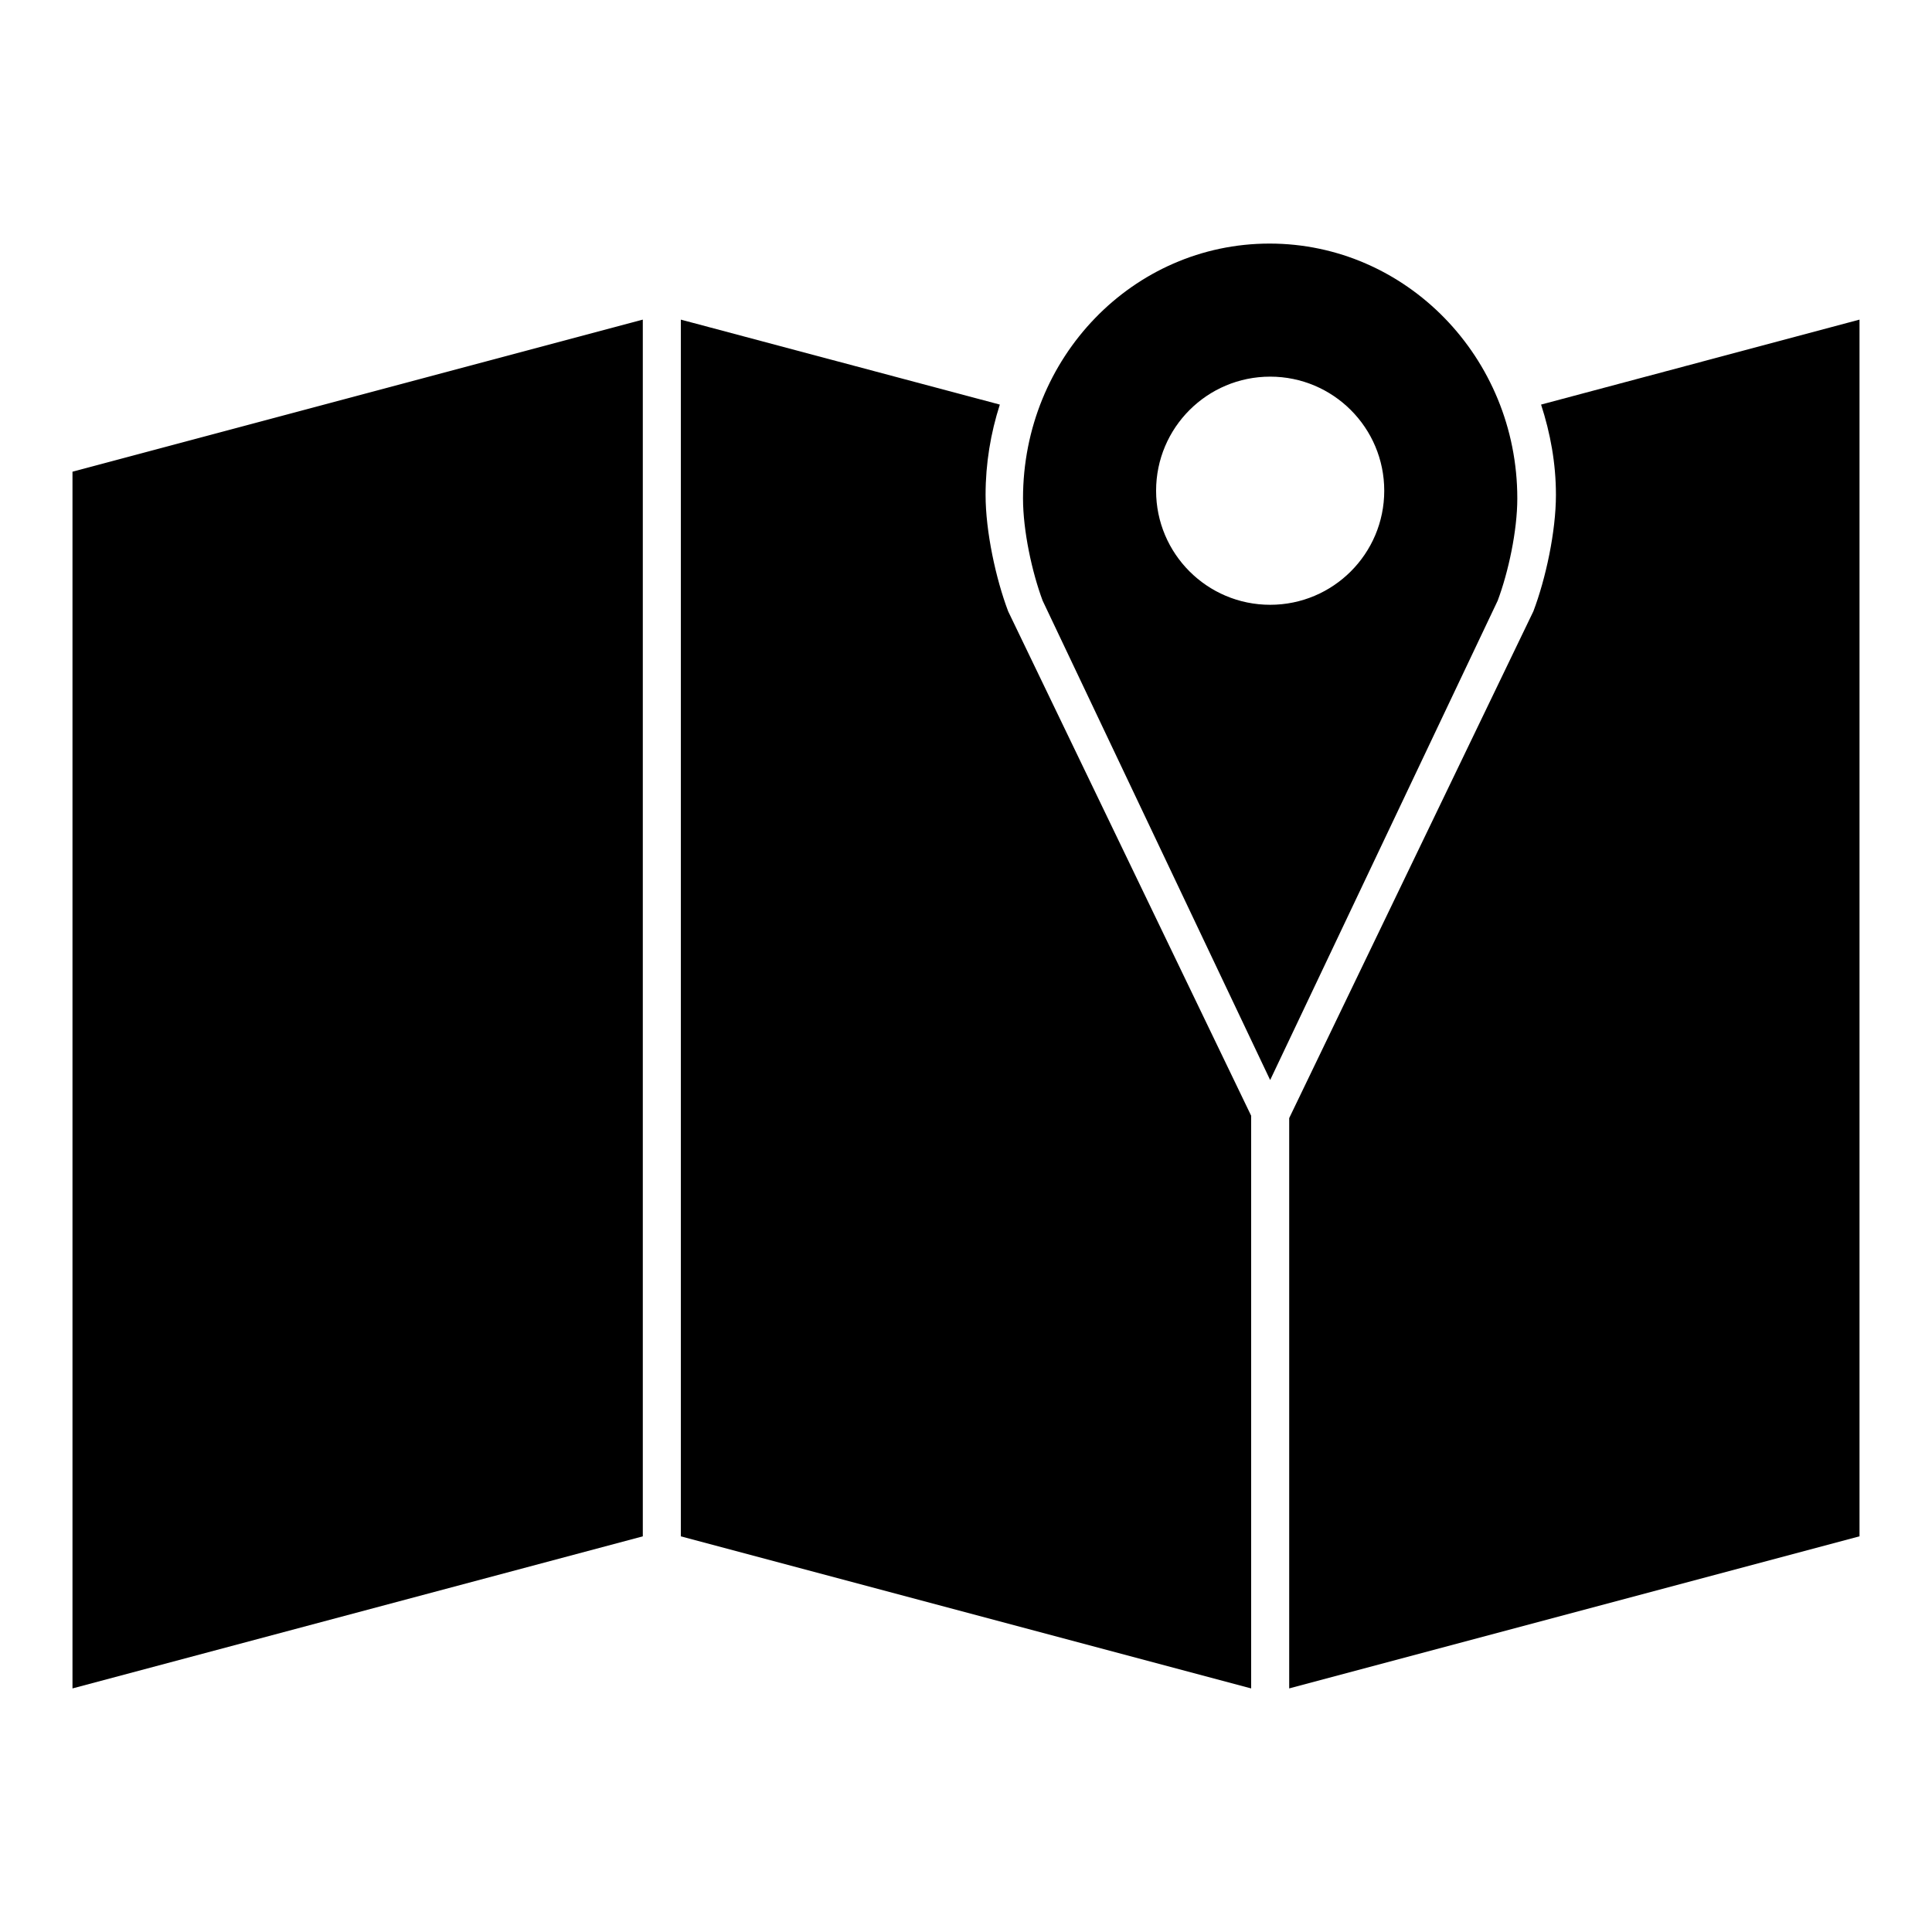 <?xml version="1.0" encoding="UTF-8"?>
<!-- The Best Svg Icon site in the world: iconSvg.co, Visit us! https://iconsvg.co -->
<svg fill="#000000" width="800px" height="800px" version="1.1" viewBox="144 144 512 512" xmlns="http://www.w3.org/2000/svg">
 <path d="m480.45 208.55c-36.176 0-65.34 30.168-65.34 67.543 0 8.586 2.383 19.531 5.195 27.078l60.301 127.05 60.301-127.05c2.828-7.551 5.195-18.492 5.195-27.078 0-37.375-29.48-67.543-65.652-67.543zm-166.1 20.152-151.14 40.305v322.44l151.14-40.305zm10.078 0v322.44l151.14 40.305v-151.77l-64.395-133.67c-3.246-8.578-5.984-21.105-5.984-30.859 0-8.375 1.359-16.395 3.777-23.93l-84.547-22.516zm312.36 0-84.387 22.516c2.453 7.551 3.938 15.535 3.938 23.93 0 9.758-2.719 22.277-5.981 30.859l-64.707 134.3v151.14l151.14-40.305v-322.44zm-156.18 15.113c16.695 0 30.23 13.535 30.23 30.23s-13.535 30.23-30.23 30.23-30.23-13.535-30.23-30.23 13.535-30.23 30.23-30.23z"/>
</svg>